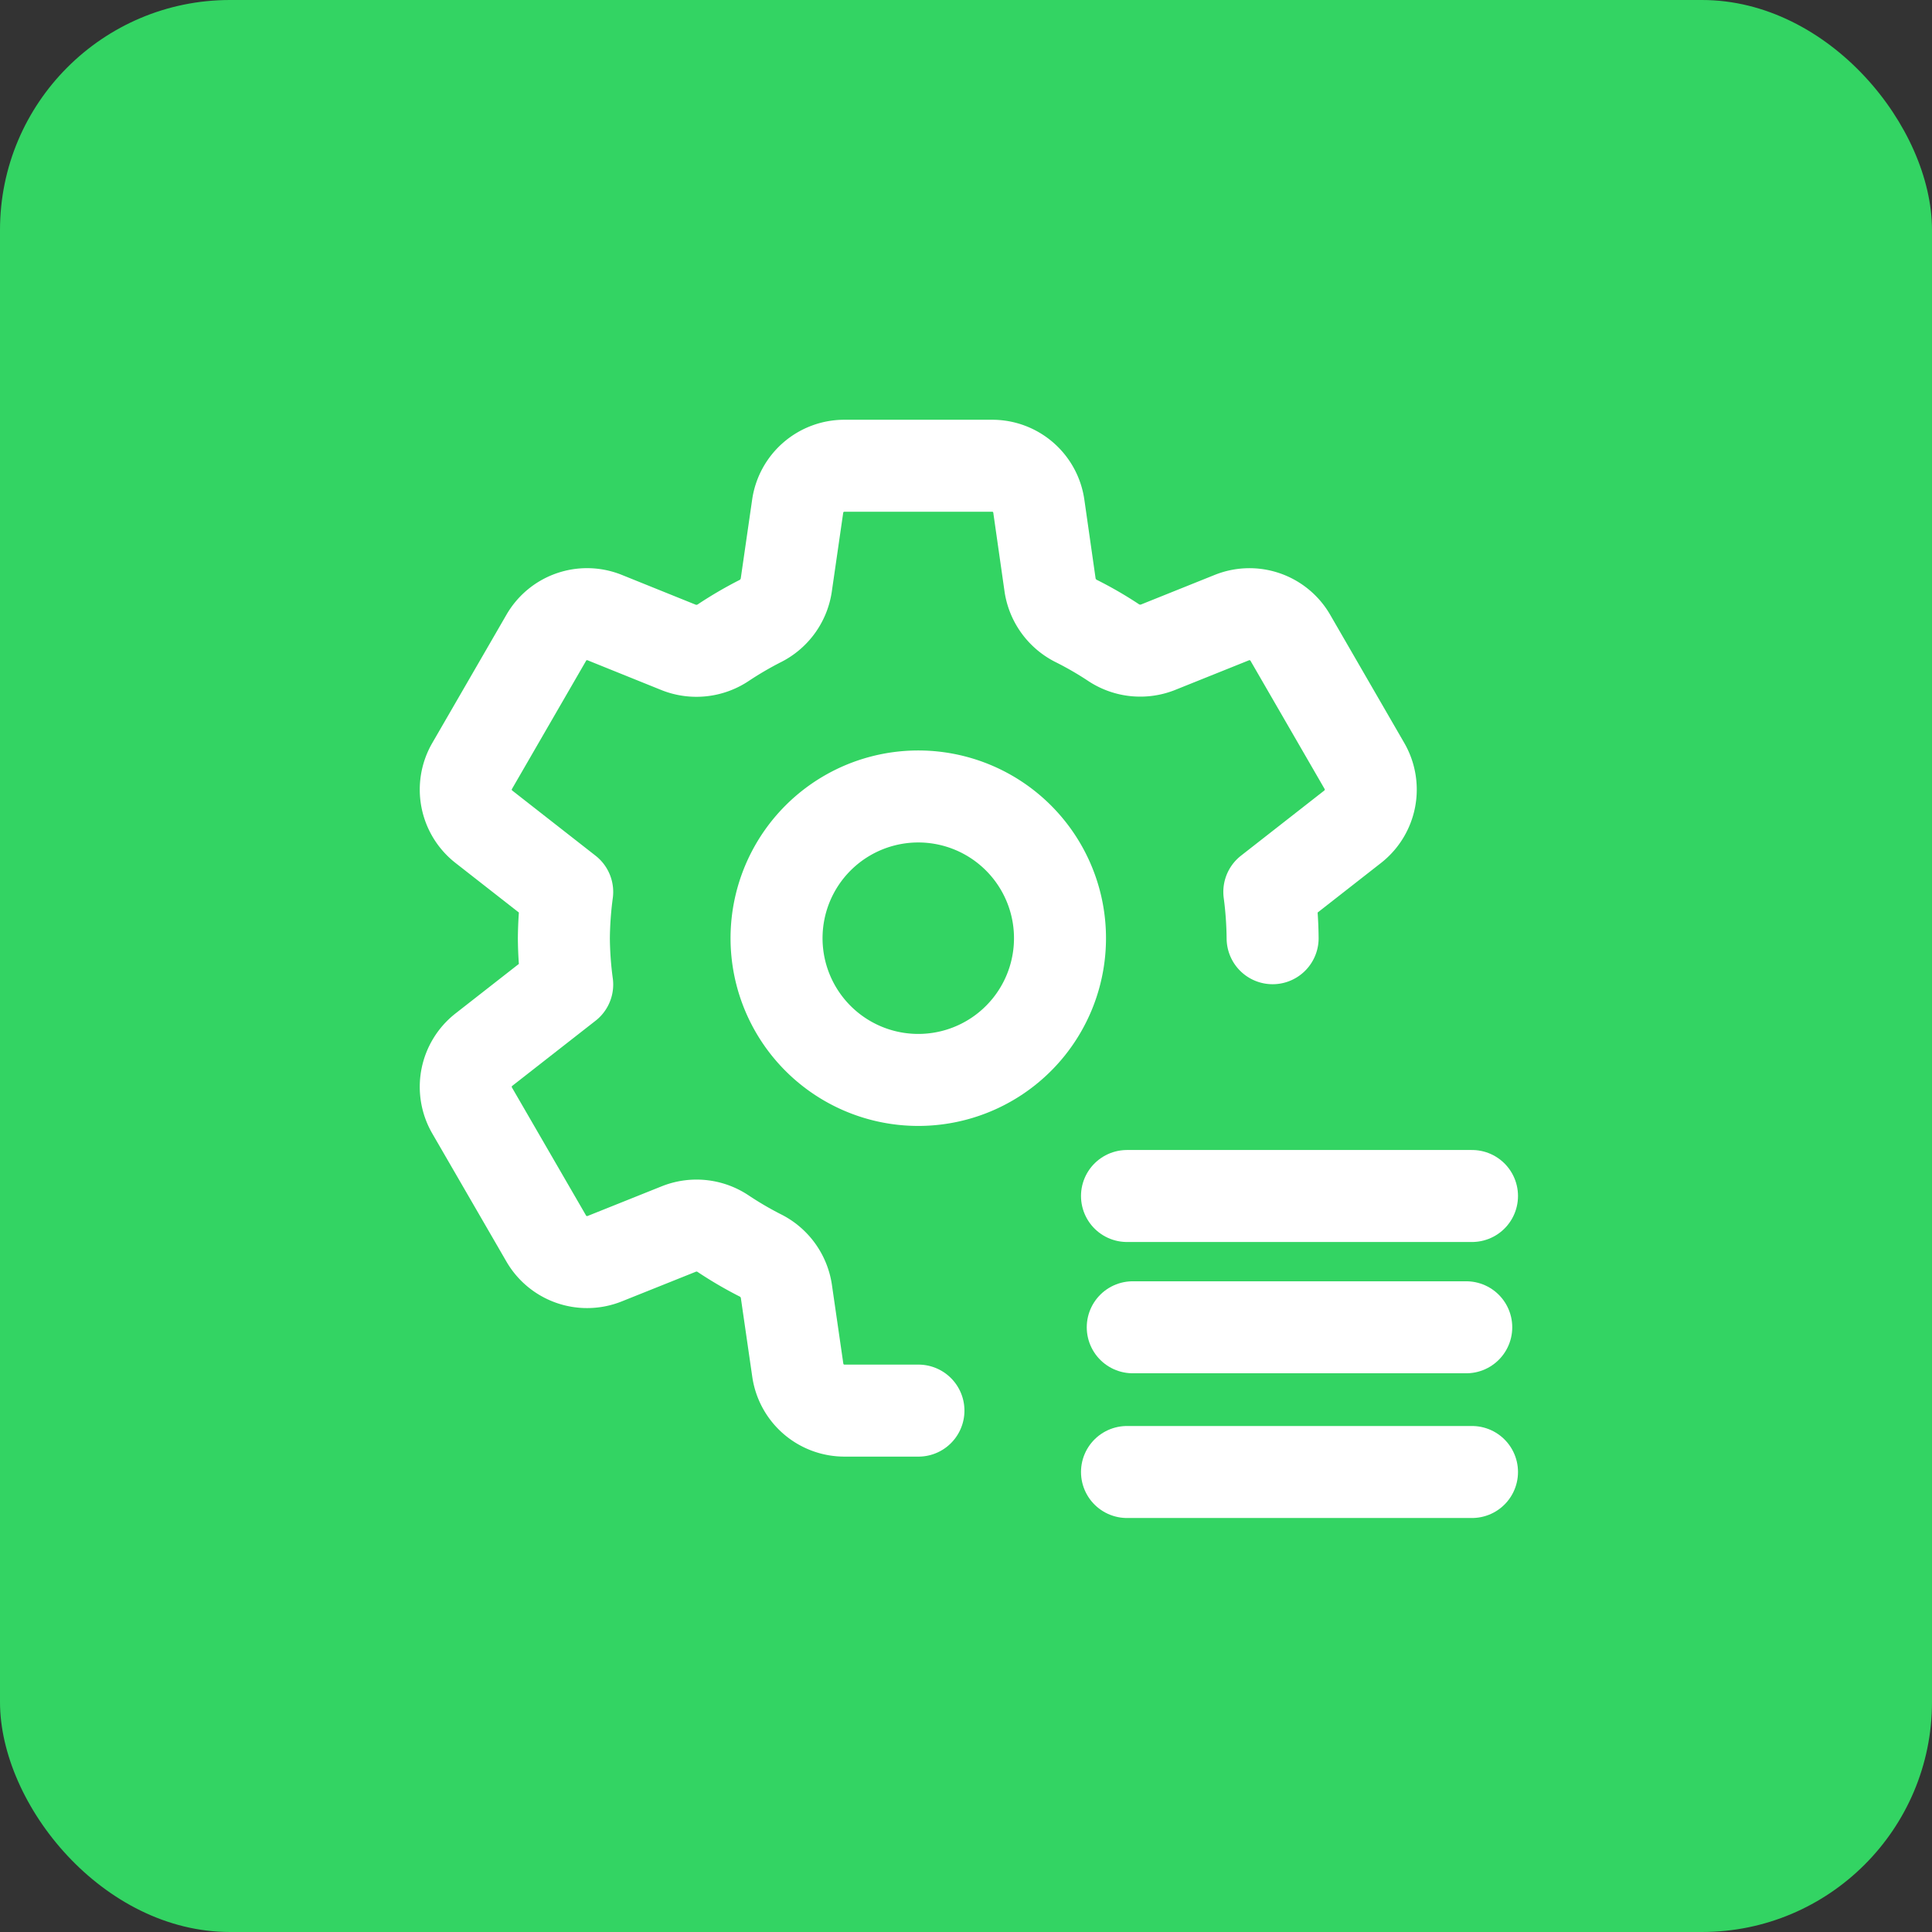 <svg xmlns="http://www.w3.org/2000/svg" width="84" height="84" viewBox="0 0 84 84">
  <rect x="0" y="0" width="84" height="84" fill="#333333" stroke="none"/>
  <g id="Gruppe_167365" data-name="Gruppe 167365" transform="translate(-281 -727)">
    <rect id="Rechteck_151486" data-name="Rechteck 151486" width="84" height="84" rx="10" transform="translate(281 727)" fill="#33d463"/>
    <g id="settings-filter-menu.1" transform="translate(294 740)">
      <path id="Pfad_62286" data-name="Pfad 62286" d="M0,0H58V58H0Z" fill="none"/>
      <path id="Pfad_62287" data-name="Pfad 62287" d="M19.111,10.755a6.162,6.162,0,1,1-8.714,0,6.161,6.161,0,0,1,8.714,0" transform="translate(12.171 12.679)" fill="none" stroke="#fff" stroke-linecap="round" stroke-linejoin="round" stroke-width="4"/>
      <path id="Pfad_62288" data-name="Pfad 62288" d="M38.081,23.542a16.274,16.274,0,0,0-.143-2.013l3.625-2.835a2.053,2.053,0,0,0,.512-2.639L38.852,10.48A2.053,2.053,0,0,0,36.314,9.6l-3.238,1.3a2.1,2.1,0,0,1-1.941-.232,15.607,15.607,0,0,0-1.556-.9,2.1,2.1,0,0,1-1.17-1.559l-.493-3.451A2.046,2.046,0,0,0,25.889,3H19.46a2.05,2.05,0,0,0-2.028,1.757l-.5,3.456a2.1,2.1,0,0,1-1.16,1.556,16.169,16.169,0,0,0-1.561.913,2.1,2.1,0,0,1-1.933.225L9.037,9.6A2.046,2.046,0,0,0,6.5,10.48L3.276,16.055a2.049,2.049,0,0,0,.51,2.639l3.625,2.835a16.273,16.273,0,0,0-.145,2.013,15.85,15.85,0,0,0,.145,2.013L3.786,28.389a2.053,2.053,0,0,0-.512,2.639L6.5,36.6a2.053,2.053,0,0,0,2.537.877l3.246-1.3a2.078,2.078,0,0,1,1.931.227,15.965,15.965,0,0,0,1.561.913,2.094,2.094,0,0,1,1.162,1.556l.5,3.453a2.05,2.05,0,0,0,2.028,1.755h3.217" transform="translate(4.25 4.25)" fill="none" stroke="#fff" stroke-linecap="round" stroke-linejoin="round" stroke-width="4"/>
      <line id="Linie_4665" data-name="Linie 4665" x2="15" transform="translate(36 39)" fill="none" stroke="#fff" stroke-linecap="round" stroke-linejoin="round" stroke-width="4"/>
      <line id="Linie_4666" data-name="Linie 4666" x2="14.5" transform="translate(36.25 44.708)" fill="none" stroke="#fff" stroke-linecap="round" stroke-linejoin="round" stroke-width="4"/>
      <line id="Linie_4667" data-name="Linie 4667" x2="15" transform="translate(36 51)" fill="none" stroke="#fff" stroke-linecap="round" stroke-linejoin="round" stroke-width="4"/>
    </g>
  </g>
</svg>
